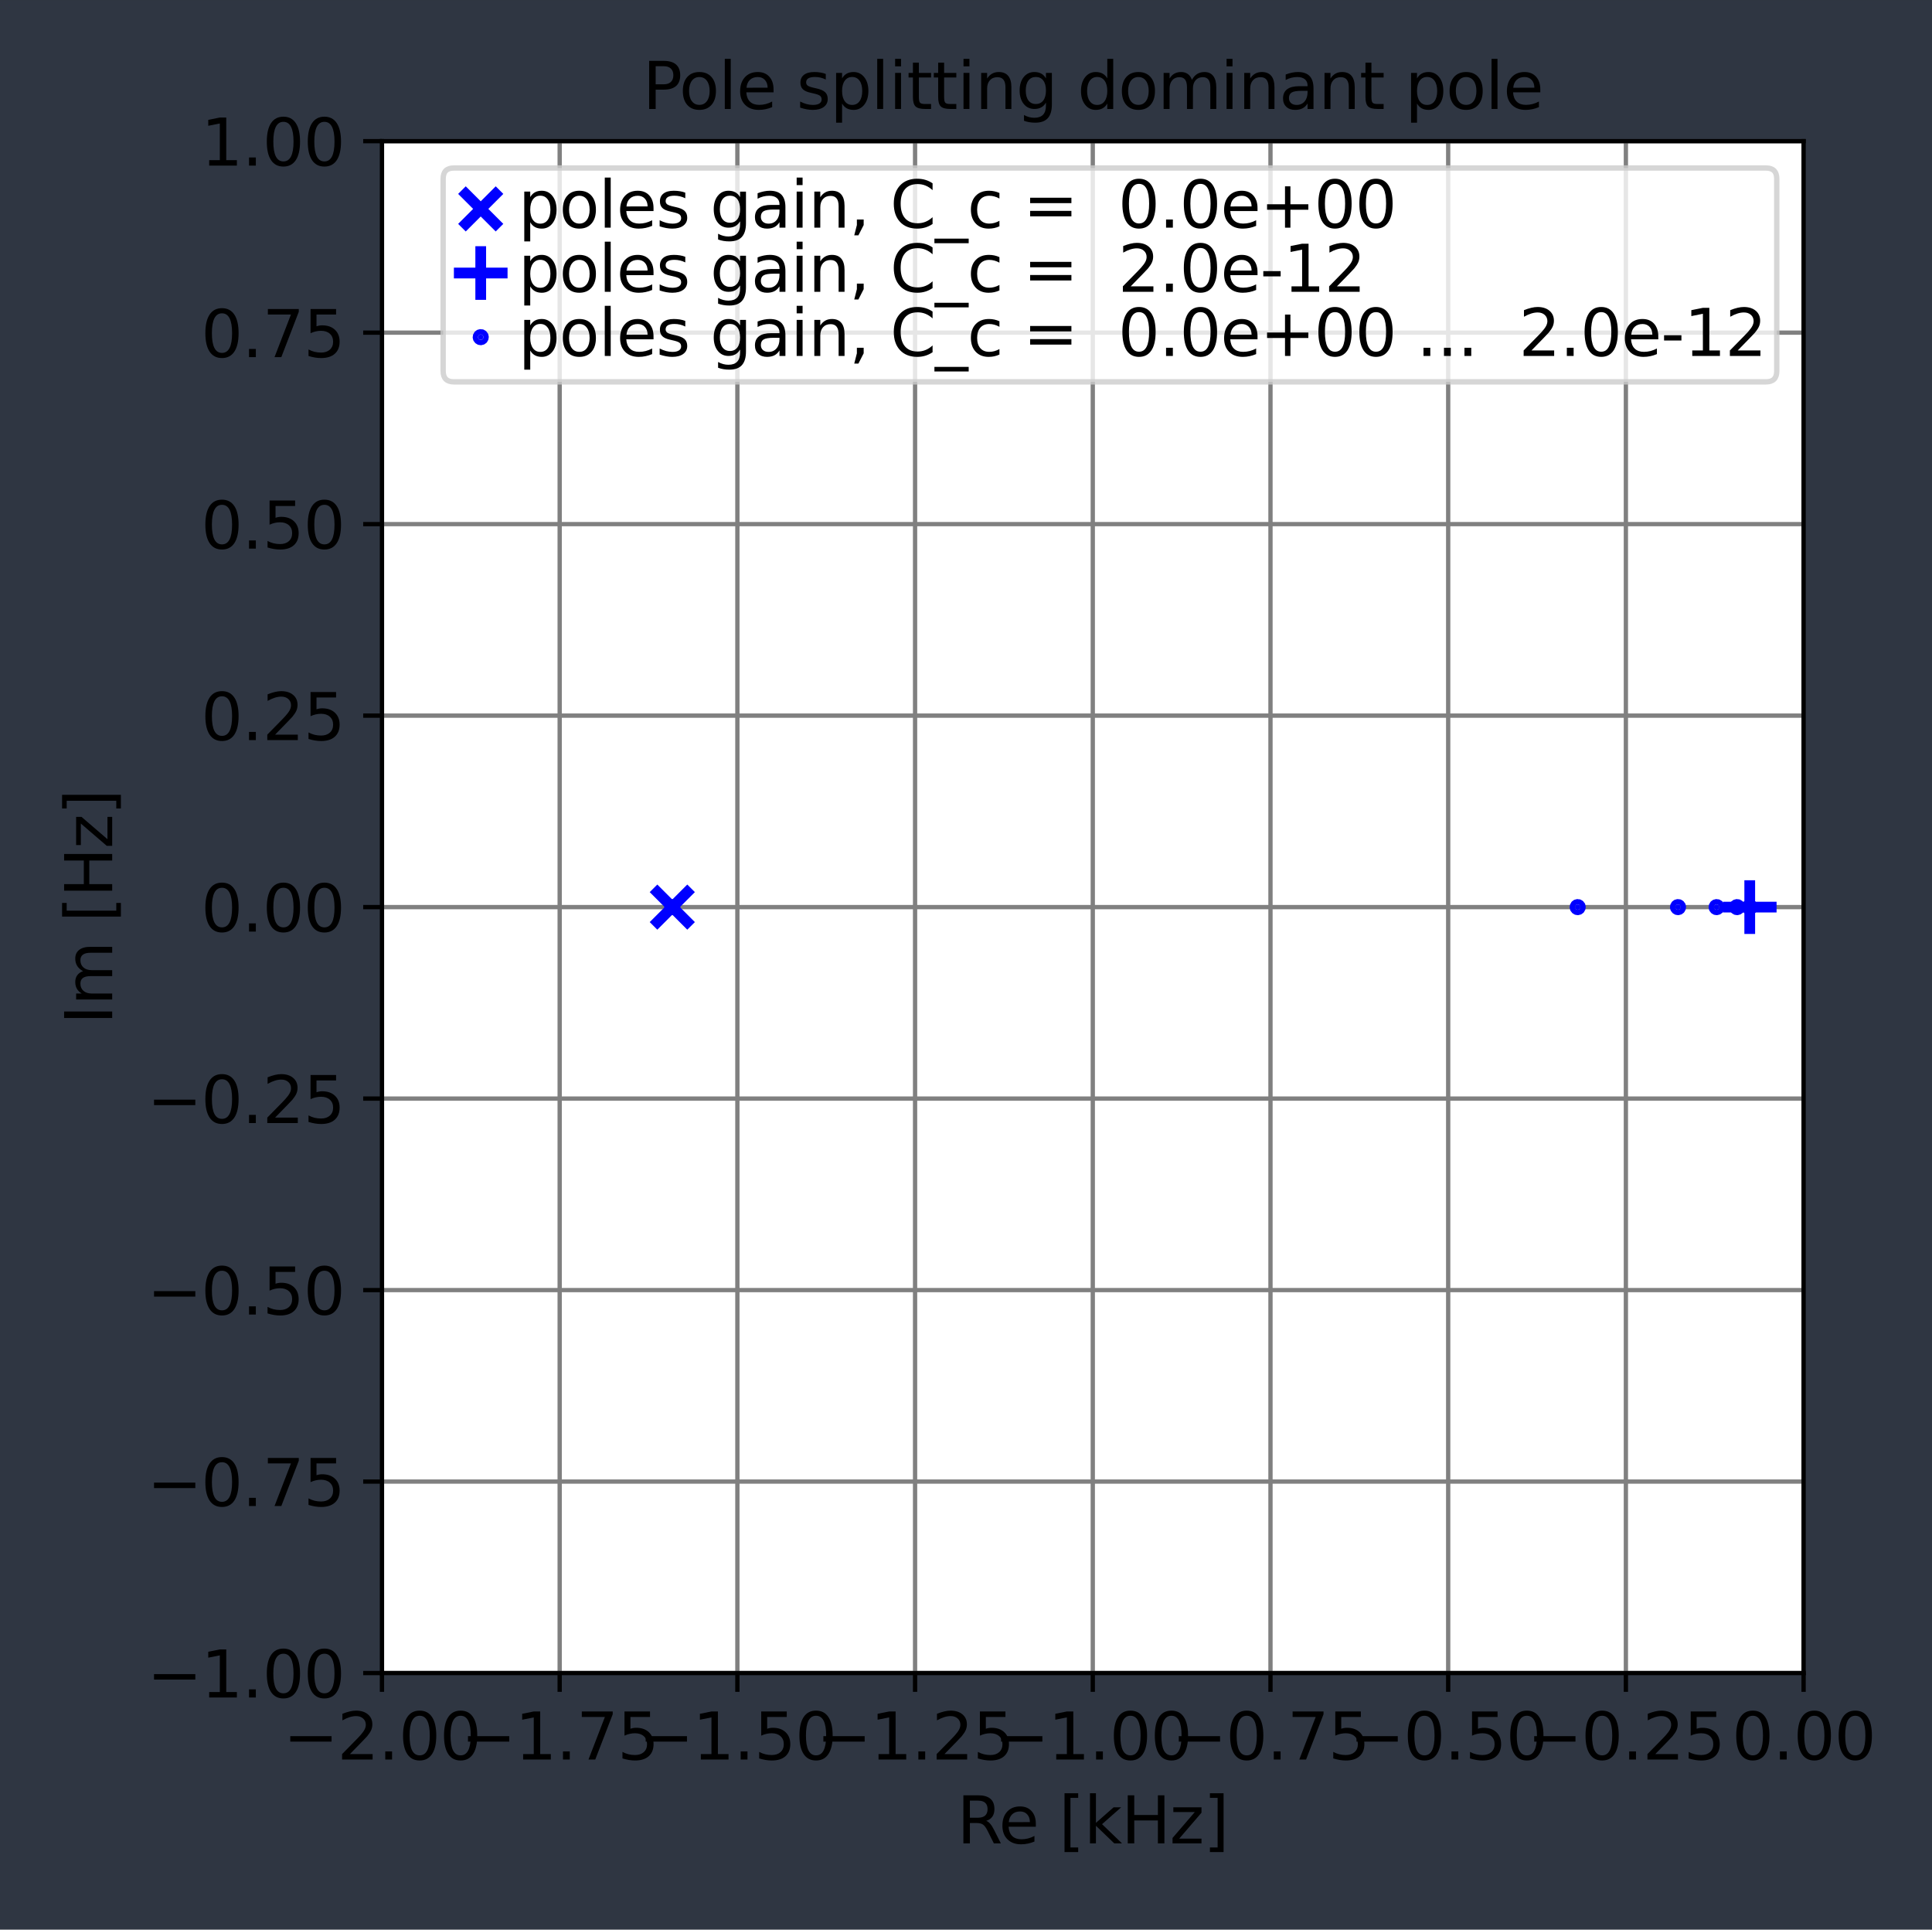 <?xml version="1.0" encoding="UTF-8" standalone="no"?>
<svg
   height="359.504pt"
   version="1.1"
   viewBox="0 0 360.003 359.504"
   width="360.003pt"
   id="svg854"
   sodipodi:docname="pSplitPZlow.svg"
   inkscape:version="0.92.5 (2060ec1f9f, 2020-04-08)"
   xmlns:inkscape="http://www.inkscape.org/namespaces/inkscape"
   xmlns:sodipodi="http://sodipodi.sourceforge.net/DTD/sodipodi-0.dtd"
   xmlns:xlink="http://www.w3.org/1999/xlink"
   xmlns="http://www.w3.org/2000/svg"
   xmlns:svg="http://www.w3.org/2000/svg"
   xmlns:rdf="http://www.w3.org/1999/02/22-rdf-syntax-ns#"
   xmlns:cc="http://creativecommons.org/ns#"
   xmlns:dc="http://purl.org/dc/elements/1.1/">
  <rect x="0" y="0" width="360.003" height="359.504" fill="#333333" stroke="none"/>
  <sodipodi:namedview
     pagecolor="#ffffff"
     bordercolor="#666666"
     borderopacity="1"
     objecttolerance="10"
     gridtolerance="10"
     guidetolerance="10"
     inkscape:pageopacity="0"
     inkscape:pageshadow="2"
     inkscape:window-width="1480"
     inkscape:window-height="902"
     id="namedview856"
     showgrid="false"
     inkscape:zoom="0.70710678"
     inkscape:cx="372.41022"
     inkscape:cy="317.08626"
     inkscape:window-x="3222"
     inkscape:window-y="251"
     inkscape:window-maximized="0"
     inkscape:current-layer="figure_1"
     inkscape:showpageshadow="2"
     inkscape:pagecheckerboard="0"
     inkscape:deskcolor="#d1d1d1"
     inkscape:document-units="pt" />
  <defs
     id="defs6">
    <style
       type="text/css"
       id="style4">*{stroke-linecap:butt;stroke-linejoin:round;}</style>
    <marker
       style="overflow:visible"
       id="marker5909-3-9-7"
       orient="auto"
       refY="0"
       refX="0">
      <path
         style="font-size:12px;fill-rule:evenodd;stroke-width:0.625;stroke-linejoin:round"
         id="path5911-8-4-7"
         transform="scale(-0.6)"
         d="M 8.719,4.034 -2.207,0.016 8.719,-4.002 c -1.745,2.372 -1.735,5.617 -6e-7,8.035 z" />
    </marker>
    <marker
       style="overflow:visible"
       id="marker5909-3-9-7-3"
       orient="auto"
       refY="0"
       refX="0">
      <path
         style="font-size:12px;fill-rule:evenodd;stroke-width:0.625;stroke-linejoin:round"
         id="path5911-8-4-7-6"
         transform="scale(-0.6)"
         d="M 8.719,4.034 -2.207,0.016 8.719,-4.002 c -1.745,2.372 -1.735,5.617 -6e-7,8.035 z" />
    </marker>
    <marker
       style="overflow:visible"
       id="marker5909-3-9-7-7"
       orient="auto"
       refY="0"
       refX="0">
      <path
         style="font-size:12px;fill-rule:evenodd;stroke-width:0.625;stroke-linejoin:round"
         id="path5911-8-4-7-5"
         transform="scale(-0.6)"
         d="M 8.719,4.034 -2.207,0.016 8.719,-4.002 c -1.745,2.372 -1.735,5.617 -6e-7,8.035 z" />
    </marker>
    <marker
       style="overflow:visible"
       id="marker5909-3-9-7-70"
       orient="auto"
       refY="0"
       refX="0">
      <path
         style="font-size:12px;fill-rule:evenodd;stroke-width:0.625;stroke-linejoin:round"
         id="path5911-8-4-7-6-3"
         transform="scale(-0.6)"
         d="M 8.719,4.034 -2.207,0.016 8.719,-4.002 c -1.745,2.372 -1.735,5.617 -6e-7,8.035 z" />
    </marker>
    <marker
       style="overflow:visible"
       id="marker5909-3-9-7-5"
       orient="auto"
       refY="0"
       refX="0">
      <path
         style="font-size:12px;fill-rule:evenodd;stroke-width:0.625;stroke-linejoin:round"
         id="path5911-8-4-7-62"
         transform="scale(-0.6)"
         d="M 8.719,4.034 -2.207,0.016 8.719,-4.002 c -1.745,2.372 -1.735,5.617 -6e-7,8.035 z" />
    </marker>
    <marker
       style="overflow:visible"
       id="marker5909-3-9-7-4"
       orient="auto"
       refY="0"
       refX="0">
      <path
         style="font-size:12px;fill-rule:evenodd;stroke-width:0.625;stroke-linejoin:round"
         id="path5911-8-4-7-0"
         transform="scale(-0.6)"
         d="M 8.719,4.034 -2.207,0.016 8.719,-4.002 c -1.745,2.372 -1.735,5.617 -6e-7,8.035 z" />
    </marker>
    <marker
       style="overflow:visible"
       id="marker5909-3-9-7-4-9"
       orient="auto"
       refY="0"
       refX="0">
      <path
         style="font-size:12px;fill-rule:evenodd;stroke-width:0.625;stroke-linejoin:round"
         id="path5911-8-4-7-0-1"
         transform="scale(-0.6)"
         d="M 8.719,4.034 -2.207,0.016 8.719,-4.002 c -1.745,2.372 -1.735,5.617 -6e-7,8.035 z" />
    </marker>
    <marker
       style="overflow:visible"
       id="marker5909-3-9"
       orient="auto"
       refY="0"
       refX="0">
      <path
         style="font-size:12px;fill-rule:evenodd;stroke-width:0.625;stroke-linejoin:round"
         id="path5911-8-4"
         transform="scale(-0.6)"
         d="M 8.719,4.034 -2.207,0.016 8.719,-4.002 c -1.745,2.372 -1.735,5.617 -6e-7,8.035 z" />
    </marker>
    <marker
       style="overflow:visible"
       id="marker5909-3-9-2"
       orient="auto"
       refY="0"
       refX="0">
      <path
         style="font-size:12px;fill-rule:evenodd;stroke-width:0.625;stroke-linejoin:round"
         id="path5911-8-4-70"
         transform="scale(-0.6)"
         d="M 8.719,4.034 -2.207,0.016 8.719,-4.002 c -1.745,2.372 -1.735,5.617 -6e-7,8.035 z" />
    </marker>
    <marker
       style="overflow:visible"
       id="Arrow2Mend-00"
       orient="auto"
       refY="0"
       refX="0">
      <path
         style="font-size:12px;fill-rule:evenodd;stroke-width:0.625;stroke-linejoin:round"
         id="path5872-4"
         transform="scale(-0.6)"
         d="M 8.719,4.034 -2.207,0.016 8.719,-4.002 c -1.745,2.372 -1.735,5.617 -6e-7,8.035 z" />
    </marker>
    <marker
       style="overflow:visible"
       id="Arrow2Mend-00-9"
       orient="auto"
       refY="0"
       refX="0">
      <path
         style="font-size:12px;fill-rule:evenodd;stroke-width:0.625;stroke-linejoin:round"
         id="path5872-4-3"
         transform="scale(-0.6)"
         d="M 8.719,4.034 -2.207,0.016 8.719,-4.002 c -1.745,2.372 -1.735,5.617 -6e-7,8.035 z" />
    </marker>
    <marker
       style="overflow:visible"
       id="Arrow2Mend-00-6"
       orient="auto"
       refY="0"
       refX="0">
      <path
         style="font-size:12px;fill-rule:evenodd;stroke-width:0.625;stroke-linejoin:round"
         id="path5872-4-0"
         transform="scale(-0.6)"
         d="M 8.719,4.034 -2.207,0.016 8.719,-4.002 c -1.745,2.372 -1.735,5.617 -6e-7,8.035 z" />
    </marker>
    <marker
       style="overflow:visible"
       id="Arrow2Mend-00-62"
       orient="auto"
       refY="0"
       refX="0">
      <path
         style="font-size:12px;fill-rule:evenodd;stroke-width:0.625;stroke-linejoin:round"
         id="path5872-4-6"
         transform="scale(-0.6)"
         d="M 8.719,4.034 -2.207,0.016 8.719,-4.002 c -1.745,2.372 -1.735,5.617 -6e-7,8.035 z" />
    </marker>
    <marker
       style="overflow:visible"
       id="Arrow2Mend-00-1"
       orient="auto"
       refY="0"
       refX="0">
      <path
         style="font-size:12px;fill-rule:evenodd;stroke-width:0.625;stroke-linejoin:round"
         id="path5872-4-8"
         transform="scale(-0.6)"
         d="M 8.719,4.034 -2.207,0.016 8.719,-4.002 c -1.745,2.372 -1.735,5.617 -6e-7,8.035 z" />
    </marker>
    <marker
       style="overflow:visible"
       id="marker19115"
       orient="auto"
       refY="0"
       refX="0">
      <path
         style="font-size:12px;fill-rule:evenodd;stroke-width:0.625;stroke-linejoin:round"
         id="path19113"
         transform="scale(-0.6)"
         d="M 8.719,4.034 -2.207,0.016 8.719,-4.002 c -1.745,2.372 -1.735,5.617 -6e-7,8.035 z" />
    </marker>
    <marker
       style="overflow:visible"
       id="Arrow2Mend-00-7"
       orient="auto"
       refY="0"
       refX="0">
      <path
         style="font-size:12px;fill-rule:evenodd;stroke-width:0.625;stroke-linejoin:round"
         id="path5872-4-9"
         transform="scale(-0.6)"
         d="M 8.719,4.034 -2.207,0.016 8.719,-4.002 c -1.745,2.372 -1.735,5.617 -6e-7,8.035 z" />
    </marker>
    <marker
       style="overflow:visible"
       id="marker19358"
       orient="auto"
       refY="0"
       refX="0">
      <path
         style="font-size:12px;fill-rule:evenodd;stroke-width:0.625;stroke-linejoin:round"
         id="path19356"
         transform="scale(-0.6)"
         d="M 8.719,4.034 -2.207,0.016 8.719,-4.002 c -1.745,2.372 -1.735,5.617 -6e-7,8.035 z" />
    </marker>
    <marker
       style="overflow:visible"
       id="marker5909"
       orient="auto"
       refY="0"
       refX="0">
      <path
         style="font-size:12px;fill-rule:evenodd;stroke-width:0.625;stroke-linejoin:round"
         id="path5911"
         transform="scale(-0.6)"
         d="M 8.719,4.034 -2.207,0.016 8.719,-4.002 c -1.745,2.372 -1.735,5.617 -6e-7,8.035 z" />
    </marker>
    <marker
       style="overflow:visible"
       id="marker5909-2"
       orient="auto"
       refY="0"
       refX="0">
      <path
         style="font-size:12px;fill-rule:evenodd;stroke-width:0.625;stroke-linejoin:round"
         id="path5911-0"
         transform="scale(-0.6)"
         d="M 8.719,4.034 -2.207,0.016 8.719,-4.002 c -1.745,2.372 -1.735,5.617 -6e-7,8.035 z" />
    </marker>
    <marker
       style="overflow:visible"
       id="EmptyTriangleOutL"
       orient="auto"
       refY="0"
       refX="0">
      <path
         style="fill:#ffffff;fill-rule:evenodd;stroke:#000000;stroke-width:1pt;marker-start:none"
         id="path5582"
         transform="matrix(0.8,0,0,0.8,-4.8,0)"
         d="M 5.77,0 -2.88,5 V -5 Z" />
    </marker>
    <marker
       style="overflow:visible"
       id="Arrow2Mend-00-2"
       orient="auto"
       refY="0"
       refX="0">
      <path
         style="font-size:12px;fill-rule:evenodd;stroke-width:0.625;stroke-linejoin:round"
         id="path5872-4-37"
         transform="scale(-0.6)"
         d="M 8.719,4.034 -2.207,0.016 8.719,-4.002 c -1.745,2.372 -1.735,5.617 -6e-7,8.035 z" />
    </marker>
    <marker
       style="overflow:visible"
       id="Arrow2Mend-00-5"
       orient="auto"
       refY="0"
       refX="0">
      <path
         style="font-size:12px;fill-rule:evenodd;stroke-width:0.625;stroke-linejoin:round"
         id="path5872-4-92"
         transform="scale(-0.6)"
         d="M 8.719,4.034 -2.207,0.016 8.719,-4.002 c -1.745,2.372 -1.735,5.617 -6e-7,8.035 z" />
    </marker>
    <marker
       style="overflow:visible"
       id="Arrow2Mend-00-7-2"
       orient="auto"
       refY="0"
       refX="0">
      <path
         style="font-size:12px;fill-rule:evenodd;stroke-width:0.625;stroke-linejoin:round"
         id="path5872-4-5"
         transform="scale(-0.6)"
         d="M 8.719,4.034 -2.207,0.016 8.719,-4.002 c -1.745,2.372 -1.735,5.617 -6e-7,8.035 z" />
    </marker>
    <marker
       style="overflow:visible"
       id="marker5909-3-9-7-4-9-8"
       orient="auto"
       refY="0"
       refX="0">
      <path
         style="font-size:12px;fill-rule:evenodd;stroke-width:0.625;stroke-linejoin:round"
         id="path5911-8-4-7-0-1-9"
         transform="scale(-0.6)"
         d="M 8.719,4.034 -2.207,0.016 8.719,-4.002 c -1.745,2.372 -1.735,5.617 -6e-7,8.035 z" />
    </marker>
    <marker
       style="overflow:visible"
       id="marker36662"
       orient="auto"
       refY="0"
       refX="0">
      <path
         style="font-size:12px;fill-rule:evenodd;stroke-width:0.625;stroke-linejoin:round"
         id="path36660"
         transform="scale(-0.6)"
         d="M 8.719,4.034 -2.207,0.016 8.719,-4.002 c -1.745,2.372 -1.735,5.617 -6e-7,8.035 z" />
    </marker>
    <marker
       style="overflow:visible"
       id="marker5909-3-9-7-4-9-7"
       orient="auto"
       refY="0"
       refX="0">
      <path
         style="font-size:12px;fill-rule:evenodd;stroke-width:0.625;stroke-linejoin:round"
         id="path5911-8-4-7-0-1-3"
         transform="scale(-0.6)"
         d="M 8.719,4.034 -2.207,0.016 8.719,-4.002 c -1.745,2.372 -1.735,5.617 -6e-7,8.035 z" />
    </marker>
    <marker
       style="overflow:visible"
       id="marker36889"
       orient="auto"
       refY="0"
       refX="0">
      <path
         style="font-size:12px;fill-rule:evenodd;stroke-width:0.625;stroke-linejoin:round"
         id="path36887"
         transform="scale(-0.6)"
         d="M 8.719,4.034 -2.207,0.016 8.719,-4.002 c -1.745,2.372 -1.735,5.617 -6e-7,8.035 z" />
    </marker>
    <marker
       style="overflow:visible"
       id="marker10784"
       orient="auto"
       refY="0"
       refX="0">
      <path
         style="font-size:12px;fill-rule:evenodd;stroke-width:0.625;stroke-linejoin:round"
         id="path10786"
         transform="scale(-0.6)"
         d="M 8.719,4.034 -2.207,0.016 8.719,-4.002 c -1.745,2.372 -1.735,5.617 -6e-7,8.035 z" />
    </marker>
    <marker
       style="overflow:visible"
       id="marker39040"
       orient="auto"
       refY="0"
       refX="0">
      <path
         style="font-size:12px;fill-rule:evenodd;stroke-width:0.625;stroke-linejoin:round"
         id="path39038"
         transform="scale(-0.6)"
         d="M 8.719,4.034 -2.207,0.016 8.719,-4.002 c -1.745,2.372 -1.735,5.617 -6e-7,8.035 z" />
    </marker>
    <marker
       style="overflow:visible"
       id="marker39044"
       orient="auto"
       refY="0"
       refX="0">
      <path
         style="font-size:12px;fill-rule:evenodd;stroke-width:0.625;stroke-linejoin:round"
         id="path39042"
         transform="scale(-0.6)"
         d="M 8.719,4.034 -2.207,0.016 8.719,-4.002 c -1.745,2.372 -1.735,5.617 -6e-7,8.035 z" />
    </marker>
  </defs>
  <g
     id="figure_1"
     transform="translate(-9.0173744e-6,-0.5)">
    <g
       transform="matrix(6.978,0,0,67.938,449.037,-9965.455)"
       id="layer1"
       inkscape:label="Layer 1"
       style="stroke-linecap:butt;stroke-linejoin:round">
      <rect
         style="fill:#0064ff;fill-opacity:0.075;stroke:none;stroke-width:0.265;stroke-linecap:butt;stroke-linejoin:round"
         id="rect6470-8-4"
         y="146.692"
         x="-64.354"
         height="5.292"
         width="51.594" />
    </g>
    <g
       id="axes_1">
      <g
         id="patch_2">
        <path
           d="m 71.175,312.2 h 264.9 V 26.8 h -264.9 z"
           style="fill:#ffffff"
           id="path11" />
      </g>
      <g
         id="matplotlib.axis_1">
        <g
           id="xtick_1">
          <g
             id="line2d_1">
            <path
               clip-path="url(#pd627c3cfd4)"
               d="M 71.175,312.2 V 26.8"
               style="fill:none;stroke:#808080;stroke-width:0.8;stroke-linecap:square"
               id="path14" />
          </g>
          <g
             id="line2d_2">
            <defs
               id="defs18">
              <path
                 d="M 0,0 V 3.5"
                 id="mb1a9d8c532"
                 style="stroke:#000000;stroke-width:0.8" />
            </defs>
            <g
               id="g22">
              <use
                 style="stroke:#000000;stroke-width:0.8"
                 x="71.175"
                 xlink:href="#mb1a9d8c532"
                 y="312.2"
                 id="use20" />
            </g>
          </g>
          <g
             id="text_1">
            <!-- −2.00 -->
            <g
               transform="matrix(0.12,0,0,-0.12,52.788,328.318)"
               id="g41">
              <defs
                 id="defs29">
                <path
                   d="M 678,2272 H 4684 V 1741 H 678 Z"
                   id="DejaVuSans-2212"
                   transform="scale(0.016)" />
                <path
                   d="M 1228,531 H 3431 V 0 H 469 v 531 q 359,372 979,998 621,627 780,809 303,340 423,576 121,236 121,464 0,372 -261,606 -261,235 -680,235 -297,0 -627,-103 -329,-103 -704,-313 v 638 q 381,153 712,231 332,78 607,78 725,0 1156,-363 431,-362 431,-968 0,-288 -108,-546 -107,-257 -392,-607 -78,-91 -497,-524 Q 1991,1309 1228,531 Z"
                   id="DejaVuSans-32"
                   transform="scale(0.016)" />
                <path
                   d="m 684,794 h 660 V 0 H 684 Z"
                   id="DejaVuSans-2e"
                   transform="scale(0.016)" />
                <path
                   d="m 2034,4250 q -487,0 -733,-480 -245,-479 -245,-1442 0,-959 245,-1439 246,-480 733,-480 491,0 736,480 246,480 246,1439 0,963 -246,1442 -245,480 -736,480 z m 0,500 q 785,0 1199,-621 414,-620 414,-1801 0,-1178 -414,-1799 -414,-620 -1199,-620 -784,0 -1198,620 -414,621 -414,1799 0,1181 414,1801 414,621 1198,621 z"
                   id="DejaVuSans-30"
                   transform="scale(0.016)" />
              </defs>
              <use
                 xlink:href="#DejaVuSans-2212"
                 id="use31" />
              <use
                 x="83.789"
                 xlink:href="#DejaVuSans-32"
                 id="use33" />
              <use
                 x="147.412"
                 xlink:href="#DejaVuSans-2e"
                 id="use35" />
              <use
                 x="179.199"
                 xlink:href="#DejaVuSans-30"
                 id="use37" />
              <use
                 x="242.822"
                 xlink:href="#DejaVuSans-30"
                 id="use39" />
            </g>
          </g>
        </g>
        <g
           id="xtick_2">
          <g
             id="line2d_3">
            <path
               clip-path="url(#pd627c3cfd4)"
               d="M 104.287,312.2 V 26.8"
               style="fill:none;stroke:#808080;stroke-width:0.8;stroke-linecap:square"
               id="path45" />
          </g>
          <g
             id="line2d_4">
            <g
               id="g50">
              <use
                 style="stroke:#000000;stroke-width:0.8"
                 x="104.287"
                 xlink:href="#mb1a9d8c532"
                 y="312.2"
                 id="use48" />
            </g>
          </g>
          <g
             id="text_2">
            <!-- −1.75 -->
            <g
               transform="matrix(0.12,0,0,-0.12,85.9,328.318)"
               id="g68">
              <defs
                 id="defs56">
                <path
                   d="M 794,531 H 1825 V 4091 L 703,3866 v 575 l 1116,225 h 631 V 531 H 3481 V 0 H 794 Z"
                   id="DejaVuSans-31"
                   transform="scale(0.016)" />
                <path
                   d="M 525,4666 H 3525 V 4397 L 1831,0 H 1172 L 2766,4134 H 525 Z"
                   id="DejaVuSans-37"
                   transform="scale(0.016)" />
                <path
                   d="M 691,4666 H 3169 V 4134 H 1269 V 2991 q 137,47 274,70 138,23 276,23 781,0 1237,-428 457,-428 457,-1159 Q 3513,744 3044,326 2575,-91 1722,-91 1428,-91 1123,-41 819,9 494,109 v 635 q 281,-153 581,-228 300,-75 634,-75 541,0 856,284 316,284 316,772 0,487 -316,771 -315,285 -856,285 -253,0 -505,-56 -251,-56 -513,-175 z"
                   id="DejaVuSans-35"
                   transform="scale(0.016)" />
              </defs>
              <use
                 xlink:href="#DejaVuSans-2212"
                 id="use58" />
              <use
                 x="83.789"
                 xlink:href="#DejaVuSans-31"
                 id="use60" />
              <use
                 x="147.412"
                 xlink:href="#DejaVuSans-2e"
                 id="use62" />
              <use
                 x="179.199"
                 xlink:href="#DejaVuSans-37"
                 id="use64" />
              <use
                 x="242.822"
                 xlink:href="#DejaVuSans-35"
                 id="use66" />
            </g>
          </g>
        </g>
        <g
           id="xtick_3">
          <g
             id="line2d_5">
            <path
               clip-path="url(#pd627c3cfd4)"
               d="M 137.4,312.2 V 26.8"
               style="fill:none;stroke:#808080;stroke-width:0.8;stroke-linecap:square"
               id="path72" />
          </g>
          <g
             id="line2d_6">
            <g
               id="g77">
              <use
                 style="stroke:#000000;stroke-width:0.8"
                 x="137.4"
                 xlink:href="#mb1a9d8c532"
                 y="312.2"
                 id="use75" />
            </g>
          </g>
          <g
             id="text_3">
            <!-- −1.50 -->
            <g
               transform="matrix(0.12,0,0,-0.12,119.013,328.318)"
               id="g90">
              <use
                 xlink:href="#DejaVuSans-2212"
                 id="use80" />
              <use
                 x="83.789"
                 xlink:href="#DejaVuSans-31"
                 id="use82" />
              <use
                 x="147.412"
                 xlink:href="#DejaVuSans-2e"
                 id="use84" />
              <use
                 x="179.199"
                 xlink:href="#DejaVuSans-35"
                 id="use86" />
              <use
                 x="242.822"
                 xlink:href="#DejaVuSans-30"
                 id="use88" />
            </g>
          </g>
        </g>
        <g
           id="xtick_4">
          <g
             id="line2d_7">
            <path
               clip-path="url(#pd627c3cfd4)"
               d="M 170.512,312.2 V 26.8"
               style="fill:none;stroke:#808080;stroke-width:0.8;stroke-linecap:square"
               id="path94" />
          </g>
          <g
             id="line2d_8">
            <g
               id="g99">
              <use
                 style="stroke:#000000;stroke-width:0.8"
                 x="170.512"
                 xlink:href="#mb1a9d8c532"
                 y="312.2"
                 id="use97" />
            </g>
          </g>
          <g
             id="text_4">
            <!-- −1.25 -->
            <g
               transform="matrix(0.12,0,0,-0.12,152.125,328.318)"
               id="g112">
              <use
                 xlink:href="#DejaVuSans-2212"
                 id="use102" />
              <use
                 x="83.789"
                 xlink:href="#DejaVuSans-31"
                 id="use104" />
              <use
                 x="147.412"
                 xlink:href="#DejaVuSans-2e"
                 id="use106" />
              <use
                 x="179.199"
                 xlink:href="#DejaVuSans-32"
                 id="use108" />
              <use
                 x="242.822"
                 xlink:href="#DejaVuSans-35"
                 id="use110" />
            </g>
          </g>
        </g>
        <g
           id="xtick_5">
          <g
             id="line2d_9">
            <path
               clip-path="url(#pd627c3cfd4)"
               d="M 203.625,312.2 V 26.8"
               style="fill:none;stroke:#808080;stroke-width:0.8;stroke-linecap:square"
               id="path116" />
          </g>
          <g
             id="line2d_10">
            <g
               id="g121">
              <use
                 style="stroke:#000000;stroke-width:0.8"
                 x="203.625"
                 xlink:href="#mb1a9d8c532"
                 y="312.2"
                 id="use119" />
            </g>
          </g>
          <g
             id="text_5">
            <!-- −1.00 -->
            <g
               transform="matrix(0.12,0,0,-0.12,185.238,328.318)"
               id="g134">
              <use
                 xlink:href="#DejaVuSans-2212"
                 id="use124" />
              <use
                 x="83.789"
                 xlink:href="#DejaVuSans-31"
                 id="use126" />
              <use
                 x="147.412"
                 xlink:href="#DejaVuSans-2e"
                 id="use128" />
              <use
                 x="179.199"
                 xlink:href="#DejaVuSans-30"
                 id="use130" />
              <use
                 x="242.822"
                 xlink:href="#DejaVuSans-30"
                 id="use132" />
            </g>
          </g>
        </g>
        <g
           id="xtick_6">
          <g
             id="line2d_11">
            <path
               clip-path="url(#pd627c3cfd4)"
               d="M 236.738,312.2 V 26.8"
               style="fill:none;stroke:#808080;stroke-width:0.8;stroke-linecap:square"
               id="path138" />
          </g>
          <g
             id="line2d_12">
            <g
               id="g143">
              <use
                 style="stroke:#000000;stroke-width:0.8"
                 x="236.738"
                 xlink:href="#mb1a9d8c532"
                 y="312.2"
                 id="use141" />
            </g>
          </g>
          <g
             id="text_6">
            <!-- −0.75 -->
            <g
               transform="matrix(0.12,0,0,-0.12,218.35,328.318)"
               id="g156">
              <use
                 xlink:href="#DejaVuSans-2212"
                 id="use146" />
              <use
                 x="83.789"
                 xlink:href="#DejaVuSans-30"
                 id="use148" />
              <use
                 x="147.412"
                 xlink:href="#DejaVuSans-2e"
                 id="use150" />
              <use
                 x="179.199"
                 xlink:href="#DejaVuSans-37"
                 id="use152" />
              <use
                 x="242.822"
                 xlink:href="#DejaVuSans-35"
                 id="use154" />
            </g>
          </g>
        </g>
        <g
           id="xtick_7">
          <g
             id="line2d_13">
            <path
               clip-path="url(#pd627c3cfd4)"
               d="M 269.85,312.2 V 26.8"
               style="fill:none;stroke:#808080;stroke-width:0.8;stroke-linecap:square"
               id="path160" />
          </g>
          <g
             id="line2d_14">
            <g
               id="g165">
              <use
                 style="stroke:#000000;stroke-width:0.8"
                 x="269.85"
                 xlink:href="#mb1a9d8c532"
                 y="312.2"
                 id="use163" />
            </g>
          </g>
          <g
             id="text_7">
            <!-- −0.50 -->
            <g
               transform="matrix(0.12,0,0,-0.12,251.463,328.318)"
               id="g178">
              <use
                 xlink:href="#DejaVuSans-2212"
                 id="use168" />
              <use
                 x="83.789"
                 xlink:href="#DejaVuSans-30"
                 id="use170" />
              <use
                 x="147.412"
                 xlink:href="#DejaVuSans-2e"
                 id="use172" />
              <use
                 x="179.199"
                 xlink:href="#DejaVuSans-35"
                 id="use174" />
              <use
                 x="242.822"
                 xlink:href="#DejaVuSans-30"
                 id="use176" />
            </g>
          </g>
        </g>
        <g
           id="xtick_8">
          <g
             id="line2d_15">
            <path
               clip-path="url(#pd627c3cfd4)"
               d="M 302.962,312.2 V 26.8"
               style="fill:none;stroke:#808080;stroke-width:0.8;stroke-linecap:square"
               id="path182" />
          </g>
          <g
             id="line2d_16">
            <g
               id="g187">
              <use
                 style="stroke:#000000;stroke-width:0.8"
                 x="302.962"
                 xlink:href="#mb1a9d8c532"
                 y="312.2"
                 id="use185" />
            </g>
          </g>
          <g
             id="text_8">
            <!-- −0.25 -->
            <g
               transform="matrix(0.12,0,0,-0.12,284.575,328.318)"
               id="g200">
              <use
                 xlink:href="#DejaVuSans-2212"
                 id="use190" />
              <use
                 x="83.789"
                 xlink:href="#DejaVuSans-30"
                 id="use192" />
              <use
                 x="147.412"
                 xlink:href="#DejaVuSans-2e"
                 id="use194" />
              <use
                 x="179.199"
                 xlink:href="#DejaVuSans-32"
                 id="use196" />
              <use
                 x="242.822"
                 xlink:href="#DejaVuSans-35"
                 id="use198" />
            </g>
          </g>
        </g>
        <g
           id="xtick_9">
          <g
             id="line2d_17">
            <path
               clip-path="url(#pd627c3cfd4)"
               d="M 336.075,312.2 V 26.8"
               style="fill:none;stroke:#808080;stroke-width:0.8;stroke-linecap:square"
               id="path204" />
          </g>
          <g
             id="line2d_18">
            <g
               id="g209">
              <use
                 style="stroke:#000000;stroke-width:0.8"
                 x="336.075"
                 xlink:href="#mb1a9d8c532"
                 y="312.2"
                 id="use207" />
            </g>
          </g>
          <g
             id="text_9">
            <!-- 0.00 -->
            <g
               transform="matrix(0.12,0,0,-0.12,322.716,328.318)"
               id="g220">
              <use
                 xlink:href="#DejaVuSans-30"
                 id="use212" />
              <use
                 x="63.623"
                 xlink:href="#DejaVuSans-2e"
                 id="use214" />
              <use
                 x="95.41"
                 xlink:href="#DejaVuSans-30"
                 id="use216" />
              <use
                 x="159.033"
                 xlink:href="#DejaVuSans-30"
                 id="use218" />
            </g>
          </g>
        </g>
        <g
           id="text_10">
          <!-- Re [kHz] -->
          <g
             transform="matrix(0.12,0,0,-0.12,178.31,343.932)"
             id="g250">
            <defs
               id="defs232">
              <path
                 d="m 2841,2188 q 203,-69 395,-294 192,-225 386,-619 L 4263,0 h -679 l -596,1197 q -232,469 -449,622 -217,153 -592,153 H 1259 V 0 H 628 v 4666 h 1425 q 800,0 1194,-335 394,-334 394,-1009 0,-441 -205,-732 -205,-290 -595,-402 z M 1259,4147 V 2491 h 794 q 456,0 689,211 233,211 233,620 0,409 -233,617 -233,208 -689,208 z"
                 id="DejaVuSans-52"
                 transform="scale(0.016)" />
              <path
                 d="M 3597,1894 V 1613 H 953 q 38,-594 358,-905 320,-311 892,-311 331,0 642,81 311,81 618,244 V 178 Q 3153,47 2828,-22 2503,-91 2169,-91 1331,-91 842,396 353,884 353,1716 q 0,859 464,1363 464,505 1252,505 706,0 1117,-455 411,-454 411,-1235 z m -575,169 q -6,471 -264,752 -258,282 -683,282 -481,0 -770,-272 -289,-272 -333,-766 z"
                 id="DejaVuSans-65"
                 transform="scale(0.016)" />
              <path
                 id="DejaVuSans-20"
                 transform="scale(0.016)"
                 d="" />
              <path
                 d="M 550,4863 H 1875 V 4416 H 1125 V -397 h 750 V -844 H 550 Z"
                 id="DejaVuSans-5b"
                 transform="scale(0.016)" />
              <path
                 d="m 581,4863 h 578 V 1991 l 1716,1509 h 734 L 1753,1863 3688,0 H 2938 L 1159,1709 V 0 H 581 Z"
                 id="DejaVuSans-6b"
                 transform="scale(0.016)" />
              <path
                 d="m 628,4666 h 631 V 2753 h 2294 v 1913 h 631 V 0 H 3553 V 2222 H 1259 V 0 H 628 Z"
                 id="DejaVuSans-48"
                 transform="scale(0.016)" />
              <path
                 d="M 353,3500 H 3084 V 2975 L 922,459 H 3084 V 0 H 275 V 525 L 2438,3041 H 353 Z"
                 id="DejaVuSans-7a"
                 transform="scale(0.016)" />
              <path
                 d="M 1947,4863 V -844 H 622 v 447 h 747 V 4416 H 622 v 447 z"
                 id="DejaVuSans-5d"
                 transform="scale(0.016)" />
            </defs>
            <use
               xlink:href="#DejaVuSans-52"
               id="use234" />
            <use
               x="64.982"
               xlink:href="#DejaVuSans-65"
               id="use236" />
            <use
               x="126.506"
               xlink:href="#DejaVuSans-20"
               id="use238" />
            <use
               x="158.293"
               xlink:href="#DejaVuSans-5b"
               id="use240" />
            <use
               x="197.307"
               xlink:href="#DejaVuSans-6b"
               id="use242" />
            <use
               x="255.217"
               xlink:href="#DejaVuSans-48"
               id="use244" />
            <use
               x="330.412"
               xlink:href="#DejaVuSans-7a"
               id="use246" />
            <use
               x="382.902"
               xlink:href="#DejaVuSans-5d"
               id="use248" />
          </g>
        </g>
      </g>
      <g
         id="matplotlib.axis_2">
        <g
           id="ytick_1">
          <g
             id="line2d_19">
            <path
               clip-path="url(#pd627c3cfd4)"
               d="m 71.175,312.2 h 264.9"
               style="fill:none;stroke:#808080;stroke-width:0.8;stroke-linecap:square"
               id="path254" />
          </g>
          <g
             id="line2d_20">
            <defs
               id="defs258">
              <path
                 d="M 0,0 H -3.5"
                 id="m931a8dd9f7"
                 style="stroke:#000000;stroke-width:0.8" />
            </defs>
            <g
               id="g262">
              <use
                 style="stroke:#000000;stroke-width:0.8"
                 x="71.175"
                 xlink:href="#m931a8dd9f7"
                 y="312.2"
                 id="use260" />
            </g>
          </g>
          <g
             id="text_11">
            <!-- −1.00 -->
            <g
               transform="matrix(0.12,0,0,-0.12,27.401,316.759)"
               id="g275">
              <use
                 xlink:href="#DejaVuSans-2212"
                 id="use265" />
              <use
                 x="83.789"
                 xlink:href="#DejaVuSans-31"
                 id="use267" />
              <use
                 x="147.412"
                 xlink:href="#DejaVuSans-2e"
                 id="use269" />
              <use
                 x="179.199"
                 xlink:href="#DejaVuSans-30"
                 id="use271" />
              <use
                 x="242.822"
                 xlink:href="#DejaVuSans-30"
                 id="use273" />
            </g>
          </g>
        </g>
        <g
           id="ytick_2">
          <g
             id="line2d_21">
            <path
               clip-path="url(#pd627c3cfd4)"
               d="m 71.175,276.525 h 264.9"
               style="fill:none;stroke:#808080;stroke-width:0.8;stroke-linecap:square"
               id="path279" />
          </g>
          <g
             id="line2d_22">
            <g
               id="g284">
              <use
                 style="stroke:#000000;stroke-width:0.8"
                 x="71.175"
                 xlink:href="#m931a8dd9f7"
                 y="276.525"
                 id="use282" />
            </g>
          </g>
          <g
             id="text_12">
            <!-- −0.75 -->
            <g
               transform="matrix(0.12,0,0,-0.12,27.401,281.084)"
               id="g297">
              <use
                 xlink:href="#DejaVuSans-2212"
                 id="use287" />
              <use
                 x="83.789"
                 xlink:href="#DejaVuSans-30"
                 id="use289" />
              <use
                 x="147.412"
                 xlink:href="#DejaVuSans-2e"
                 id="use291" />
              <use
                 x="179.199"
                 xlink:href="#DejaVuSans-37"
                 id="use293" />
              <use
                 x="242.822"
                 xlink:href="#DejaVuSans-35"
                 id="use295" />
            </g>
          </g>
        </g>
        <g
           id="ytick_3">
          <g
             id="line2d_23">
            <path
               clip-path="url(#pd627c3cfd4)"
               d="m 71.175,240.85 h 264.9"
               style="fill:none;stroke:#808080;stroke-width:0.8;stroke-linecap:square"
               id="path301" />
          </g>
          <g
             id="line2d_24">
            <g
               id="g306">
              <use
                 style="stroke:#000000;stroke-width:0.8"
                 x="71.175"
                 xlink:href="#m931a8dd9f7"
                 y="240.85"
                 id="use304" />
            </g>
          </g>
          <g
             id="text_13">
            <!-- −0.50 -->
            <g
               transform="matrix(0.12,0,0,-0.12,27.401,245.409)"
               id="g319">
              <use
                 xlink:href="#DejaVuSans-2212"
                 id="use309" />
              <use
                 x="83.789"
                 xlink:href="#DejaVuSans-30"
                 id="use311" />
              <use
                 x="147.412"
                 xlink:href="#DejaVuSans-2e"
                 id="use313" />
              <use
                 x="179.199"
                 xlink:href="#DejaVuSans-35"
                 id="use315" />
              <use
                 x="242.822"
                 xlink:href="#DejaVuSans-30"
                 id="use317" />
            </g>
          </g>
        </g>
        <g
           id="ytick_4">
          <g
             id="line2d_25">
            <path
               clip-path="url(#pd627c3cfd4)"
               d="m 71.175,205.175 h 264.9"
               style="fill:none;stroke:#808080;stroke-width:0.8;stroke-linecap:square"
               id="path323" />
          </g>
          <g
             id="line2d_26">
            <g
               id="g328">
              <use
                 style="stroke:#000000;stroke-width:0.8"
                 x="71.175"
                 xlink:href="#m931a8dd9f7"
                 y="205.175"
                 id="use326" />
            </g>
          </g>
          <g
             id="text_14">
            <!-- −0.25 -->
            <g
               transform="matrix(0.12,0,0,-0.12,27.401,209.734)"
               id="g341">
              <use
                 xlink:href="#DejaVuSans-2212"
                 id="use331" />
              <use
                 x="83.789"
                 xlink:href="#DejaVuSans-30"
                 id="use333" />
              <use
                 x="147.412"
                 xlink:href="#DejaVuSans-2e"
                 id="use335" />
              <use
                 x="179.199"
                 xlink:href="#DejaVuSans-32"
                 id="use337" />
              <use
                 x="242.822"
                 xlink:href="#DejaVuSans-35"
                 id="use339" />
            </g>
          </g>
        </g>
        <g
           id="ytick_5">
          <g
             id="line2d_27">
            <path
               clip-path="url(#pd627c3cfd4)"
               d="m 71.175,169.5 h 264.9"
               style="fill:none;stroke:#808080;stroke-width:0.8;stroke-linecap:square"
               id="path345" />
          </g>
          <g
             id="line2d_28">
            <g
               id="g350">
              <use
                 style="stroke:#000000;stroke-width:0.8"
                 x="71.175"
                 xlink:href="#m931a8dd9f7"
                 y="169.5"
                 id="use348" />
            </g>
          </g>
          <g
             id="text_15">
            <!-- 0.00 -->
            <g
               transform="matrix(0.12,0,0,-0.12,37.456,174.059)"
               id="g361">
              <use
                 xlink:href="#DejaVuSans-30"
                 id="use353" />
              <use
                 x="63.623"
                 xlink:href="#DejaVuSans-2e"
                 id="use355" />
              <use
                 x="95.41"
                 xlink:href="#DejaVuSans-30"
                 id="use357" />
              <use
                 x="159.033"
                 xlink:href="#DejaVuSans-30"
                 id="use359" />
            </g>
          </g>
        </g>
        <g
           id="ytick_6">
          <g
             id="line2d_29">
            <path
               clip-path="url(#pd627c3cfd4)"
               d="m 71.175,133.825 h 264.9"
               style="fill:none;stroke:#808080;stroke-width:0.8;stroke-linecap:square"
               id="path365" />
          </g>
          <g
             id="line2d_30">
            <g
               id="g370">
              <use
                 style="stroke:#000000;stroke-width:0.8"
                 x="71.175"
                 xlink:href="#m931a8dd9f7"
                 y="133.825"
                 id="use368" />
            </g>
          </g>
          <g
             id="text_16">
            <!-- 0.25 -->
            <g
               transform="matrix(0.12,0,0,-0.12,37.456,138.384)"
               id="g381">
              <use
                 xlink:href="#DejaVuSans-30"
                 id="use373" />
              <use
                 x="63.623"
                 xlink:href="#DejaVuSans-2e"
                 id="use375" />
              <use
                 x="95.41"
                 xlink:href="#DejaVuSans-32"
                 id="use377" />
              <use
                 x="159.033"
                 xlink:href="#DejaVuSans-35"
                 id="use379" />
            </g>
          </g>
        </g>
        <g
           id="ytick_7">
          <g
             id="line2d_31">
            <path
               clip-path="url(#pd627c3cfd4)"
               d="m 71.175,98.15 h 264.9"
               style="fill:none;stroke:#808080;stroke-width:0.8;stroke-linecap:square"
               id="path385" />
          </g>
          <g
             id="line2d_32">
            <g
               id="g390">
              <use
                 style="stroke:#000000;stroke-width:0.8"
                 x="71.175"
                 xlink:href="#m931a8dd9f7"
                 y="98.15"
                 id="use388" />
            </g>
          </g>
          <g
             id="text_17">
            <!-- 0.50 -->
            <g
               transform="matrix(0.12,0,0,-0.12,37.456,102.709)"
               id="g401">
              <use
                 xlink:href="#DejaVuSans-30"
                 id="use393" />
              <use
                 x="63.623"
                 xlink:href="#DejaVuSans-2e"
                 id="use395" />
              <use
                 x="95.41"
                 xlink:href="#DejaVuSans-35"
                 id="use397" />
              <use
                 x="159.033"
                 xlink:href="#DejaVuSans-30"
                 id="use399" />
            </g>
          </g>
        </g>
        <g
           id="ytick_8">
          <g
             id="line2d_33">
            <path
               clip-path="url(#pd627c3cfd4)"
               d="m 71.175,62.475 h 264.9"
               style="fill:none;stroke:#808080;stroke-width:0.8;stroke-linecap:square"
               id="path405" />
          </g>
          <g
             id="line2d_34">
            <g
               id="g410">
              <use
                 style="stroke:#000000;stroke-width:0.8"
                 x="71.175"
                 xlink:href="#m931a8dd9f7"
                 y="62.475"
                 id="use408" />
            </g>
          </g>
          <g
             id="text_18">
            <!-- 0.75 -->
            <g
               transform="matrix(0.12,0,0,-0.12,37.456,67.034)"
               id="g421">
              <use
                 xlink:href="#DejaVuSans-30"
                 id="use413" />
              <use
                 x="63.623"
                 xlink:href="#DejaVuSans-2e"
                 id="use415" />
              <use
                 x="95.41"
                 xlink:href="#DejaVuSans-37"
                 id="use417" />
              <use
                 x="159.033"
                 xlink:href="#DejaVuSans-35"
                 id="use419" />
            </g>
          </g>
        </g>
        <g
           id="ytick_9">
          <g
             id="line2d_35">
            <path
               clip-path="url(#pd627c3cfd4)"
               d="m 71.175,26.8 h 264.9"
               style="fill:none;stroke:#808080;stroke-width:0.8;stroke-linecap:square"
               id="path425" />
          </g>
          <g
             id="line2d_36">
            <g
               id="g430">
              <use
                 style="stroke:#000000;stroke-width:0.8"
                 x="71.175"
                 xlink:href="#m931a8dd9f7"
                 y="26.8"
                 id="use428" />
            </g>
          </g>
          <g
             id="text_19">
            <!-- 1.00 -->
            <g
               transform="matrix(0.12,0,0,-0.12,37.456,31.359)"
               id="g441">
              <use
                 xlink:href="#DejaVuSans-31"
                 id="use433" />
              <use
                 x="63.623"
                 xlink:href="#DejaVuSans-2e"
                 id="use435" />
              <use
                 x="95.41"
                 xlink:href="#DejaVuSans-30"
                 id="use437" />
              <use
                 x="159.033"
                 xlink:href="#DejaVuSans-30"
                 id="use439" />
            </g>
          </g>
        </g>
        <g
           id="text_20">
          <!-- Im [Hz] -->
          <g
             transform="matrix(0,-0.12,-0.12,0,20.905,191.364)"
             id="g463">
            <defs
               id="defs447">
              <path
                 d="m 628,4666 h 631 V 0 H 628 Z"
                 id="DejaVuSans-49"
                 transform="scale(0.016)" />
              <path
                 d="m 3328,2828 q 216,388 516,572 300,184 706,184 547,0 844,-383 297,-382 297,-1088 V 0 h -578 v 2094 q 0,503 -179,746 -178,244 -543,244 -447,0 -707,-297 -259,-296 -259,-809 V 0 h -578 v 2094 q 0,506 -178,748 -178,242 -550,242 -441,0 -701,-298 -259,-298 -259,-808 V 0 H 581 v 3500 h 578 v -544 q 197,322 472,475 275,153 653,153 382,0 649,-194 267,-193 395,-562 z"
                 id="DejaVuSans-6d"
                 transform="scale(0.016)" />
            </defs>
            <use
               xlink:href="#DejaVuSans-49"
               id="use449" />
            <use
               x="29.492"
               xlink:href="#DejaVuSans-6d"
               id="use451" />
            <use
               x="126.904"
               xlink:href="#DejaVuSans-20"
               id="use453" />
            <use
               x="158.691"
               xlink:href="#DejaVuSans-5b"
               id="use455" />
            <use
               x="197.705"
               xlink:href="#DejaVuSans-48"
               id="use457" />
            <use
               x="272.9"
               xlink:href="#DejaVuSans-7a"
               id="use459" />
            <use
               x="325.391"
               xlink:href="#DejaVuSans-5d"
               id="use461" />
          </g>
        </g>
      </g>
      <g
         id="line2d_37">
        <path
           clip-path="url(#pd627c3cfd4)"
           d="M 125.274,169.5 H -1"
           style="fill:none"
           id="path467" />
        <defs
           id="defs470">
          <path
             d="m -3.5,3.5 7,-7 m -7,0 7,7"
             id="m95548b54b2"
             style="stroke:#0000ff;stroke-width:2" />
        </defs>
        <g
           clip-path="url(#pd627c3cfd4)"
           id="g476">
          <use
             style="fill-opacity:0;stroke:#0000ff;stroke-width:2"
             x="125.274"
             xlink:href="#m95548b54b2"
             y="169.5"
             id="use472" />
          <use
             style="fill-opacity:0;stroke:#0000ff;stroke-width:2"
             x="-1"
             xlink:href="#m95548b54b2"
             y="169.5"
             id="use474" />
        </g>
      </g>
      <g
         id="line2d_38">
        <path
           clip-path="url(#pd627c3cfd4)"
           d="M 326.042,169.5 H -1"
           style="fill:none"
           id="path479" />
        <defs
           id="defs482">
          <path
             d="M -5,0 H 5 M 0,5 V -5"
             id="mac1492fbba"
             style="stroke:#0000ff;stroke-width:2" />
        </defs>
        <g
           clip-path="url(#pd627c3cfd4)"
           id="g488">
          <use
             style="fill-opacity:0;stroke:#0000ff;stroke-width:2"
             x="326.041"
             xlink:href="#mac1492fbba"
             y="169.5"
             id="use484" />
          <use
             style="fill-opacity:0;stroke:#0000ff;stroke-width:2"
             x="-1"
             xlink:href="#mac1492fbba"
             y="169.5"
             id="use486" />
        </g>
      </g>
      <g
         id="line2d_39">
        <path
           clip-path="url(#pd627c3cfd4)"
           d="M 125.274,169.5 H -1 m 0,0 H 293.983 -1 m 0,0 H 312.676 -1 m 0,0 H 319.871 -1 m 0,0 H 323.682 -1 m 0,0 H 326.042 -1"
           style="fill:none"
           id="path491" />
        <defs
           id="defs494">
          <path
             d="M 0,0.5 C 0.133,0.5 0.26,0.447 0.354,0.354 0.447,0.26 0.5,0.133 0.5,0 0.5,-0.133 0.447,-0.26 0.354,-0.354 0.26,-0.447 0.133,-0.5 0,-0.5 c -0.133,0 -0.26,0.053 -0.354,0.146 C -0.447,-0.26 -0.5,-0.133 -0.5,0 c 0,0.133 0.053,0.26 0.146,0.354 C -0.26,0.447 -0.133,0.5 0,0.5 Z"
             id="m70d574cfa6"
             style="stroke:#0000ff;stroke-width:2" />
        </defs>
        <g
           clip-path="url(#pd627c3cfd4)"
           id="g530">
          <use
             style="fill:#0000ff;stroke:#0000ff;stroke-width:2"
             x="125.274"
             xlink:href="#m70d574cfa6"
             y="169.5"
             id="use496" />
          <use
             style="fill:#0000ff;stroke:#0000ff;stroke-width:2"
             x="-1"
             xlink:href="#m70d574cfa6"
             y="169.5"
             id="use498" />
          <use
             style="fill:#0000ff;stroke:#0000ff;stroke-width:2"
             x="-1"
             xlink:href="#m70d574cfa6"
             y="169.5"
             id="use500" />
          <use
             style="fill:#0000ff;stroke:#0000ff;stroke-width:2"
             x="293.983"
             xlink:href="#m70d574cfa6"
             y="169.5"
             id="use502" />
          <use
             style="fill:#0000ff;stroke:#0000ff;stroke-width:2"
             x="-1"
             xlink:href="#m70d574cfa6"
             y="169.5"
             id="use504" />
          <use
             style="fill:#0000ff;stroke:#0000ff;stroke-width:2"
             x="-1"
             xlink:href="#m70d574cfa6"
             y="169.5"
             id="use506" />
          <use
             style="fill:#0000ff;stroke:#0000ff;stroke-width:2"
             x="312.676"
             xlink:href="#m70d574cfa6"
             y="169.5"
             id="use508" />
          <use
             style="fill:#0000ff;stroke:#0000ff;stroke-width:2"
             x="-1"
             xlink:href="#m70d574cfa6"
             y="169.5"
             id="use510" />
          <use
             style="fill:#0000ff;stroke:#0000ff;stroke-width:2"
             x="-1"
             xlink:href="#m70d574cfa6"
             y="169.5"
             id="use512" />
          <use
             style="fill:#0000ff;stroke:#0000ff;stroke-width:2"
             x="319.871"
             xlink:href="#m70d574cfa6"
             y="169.5"
             id="use514" />
          <use
             style="fill:#0000ff;stroke:#0000ff;stroke-width:2"
             x="-1"
             xlink:href="#m70d574cfa6"
             y="169.5"
             id="use516" />
          <use
             style="fill:#0000ff;stroke:#0000ff;stroke-width:2"
             x="-1"
             xlink:href="#m70d574cfa6"
             y="169.5"
             id="use518" />
          <use
             style="fill:#0000ff;stroke:#0000ff;stroke-width:2"
             x="323.682"
             xlink:href="#m70d574cfa6"
             y="169.5"
             id="use520" />
          <use
             style="fill:#0000ff;stroke:#0000ff;stroke-width:2"
             x="-1"
             xlink:href="#m70d574cfa6"
             y="169.5"
             id="use522" />
          <use
             style="fill:#0000ff;stroke:#0000ff;stroke-width:2"
             x="-1"
             xlink:href="#m70d574cfa6"
             y="169.5"
             id="use524" />
          <use
             style="fill:#0000ff;stroke:#0000ff;stroke-width:2"
             x="326.041"
             xlink:href="#m70d574cfa6"
             y="169.5"
             id="use526" />
          <use
             style="fill:#0000ff;stroke:#0000ff;stroke-width:2"
             x="-1"
             xlink:href="#m70d574cfa6"
             y="169.5"
             id="use528" />
        </g>
      </g>
      <g
         id="patch_3">
        <path
           d="M 71.175,312.2 V 26.8"
           style="fill:none;stroke:#000000;stroke-width:0.8;stroke-linecap:square;stroke-linejoin:miter"
           id="path533" />
      </g>
      <g
         id="patch_4">
        <path
           d="M 336.075,312.2 V 26.8"
           style="fill:none;stroke:#000000;stroke-width:0.8;stroke-linecap:square;stroke-linejoin:miter"
           id="path536" />
      </g>
      <g
         id="patch_5">
        <path
           d="m 71.175,312.2 h 264.9"
           style="fill:none;stroke:#000000;stroke-width:0.8;stroke-linecap:square;stroke-linejoin:miter"
           id="path539" />
      </g>
      <g
         id="patch_6">
        <path
           d="m 71.175,26.8 h 264.9"
           style="fill:none;stroke:#000000;stroke-width:0.8;stroke-linecap:square;stroke-linejoin:miter"
           id="path542" />
      </g>
      <g
         id="text_21">
        <!-- Pole splitting dominant pole -->
        <g
           transform="matrix(0.12,0,0,-0.12,119.758,20.8)"
           id="g614">
          <defs
             id="defs556">
            <path
               d="M 1259,4147 V 2394 h 794 q 441,0 681,228 241,228 241,650 0,419 -241,647 -240,228 -681,228 z m -631,519 h 1425 q 785,0 1186,-355 402,-355 402,-1039 0,-691 -402,-1044 -401,-353 -1186,-353 H 1259 V 0 H 628 Z"
               id="DejaVuSans-50"
               transform="scale(0.016)" />
            <path
               d="m 1959,3097 q -462,0 -731,-361 -269,-361 -269,-989 0,-628 267,-989 268,-361 733,-361 460,0 728,362 269,363 269,988 0,622 -269,986 -268,364 -728,364 z m 0,487 q 750,0 1178,-488 429,-487 429,-1349 Q 3566,888 3137,398 2709,-91 1959,-91 1206,-91 779,398 353,888 353,1747 q 0,862 426,1349 427,488 1180,488 z"
               id="DejaVuSans-6f"
               transform="scale(0.016)" />
            <path
               d="m 603,4863 h 575 V 0 H 603 Z"
               id="DejaVuSans-6c"
               transform="scale(0.016)" />
            <path
               d="m 2834,3397 v -544 q -243,125 -506,187 -262,63 -544,63 -428,0 -642,-131 -214,-131 -214,-394 0,-200 153,-314 153,-114 616,-217 l 197,-44 q 612,-131 870,-370 258,-239 258,-667 0,-488 -386,-773 Q 2250,-91 1575,-91 1294,-91 989,-36 684,19 347,128 v 594 q 319,-166 628,-249 309,-82 613,-82 406,0 624,139 219,139 219,392 0,234 -158,359 -157,125 -692,241 l -200,47 q -534,112 -772,345 -237,233 -237,639 0,494 350,762 350,269 994,269 318,0 599,-47 282,-46 519,-140 z"
               id="DejaVuSans-73"
               transform="scale(0.016)" />
            <path
               d="M 1159,525 V -1331 H 581 v 4831 h 578 v -531 q 182,312 458,463 277,152 661,152 638,0 1036,-506 399,-506 399,-1331 0,-825 -399,-1332 -398,-506 -1036,-506 -384,0 -661,152 -276,152 -458,464 z m 1957,1222 q 0,634 -261,995 -261,361 -717,361 -457,0 -718,-361 -261,-361 -261,-995 0,-634 261,-995 261,-361 718,-361 456,0 717,361 261,361 261,995 z"
               id="DejaVuSans-70"
               transform="scale(0.016)" />
            <path
               d="m 603,3500 h 575 V 0 H 603 Z m 0,1363 h 575 V 4134 H 603 Z"
               id="DejaVuSans-69"
               transform="scale(0.016)" />
            <path
               d="M 1172,4494 V 3500 H 2356 V 3053 H 1172 V 1153 q 0,-428 117,-550 117,-122 477,-122 h 590 V 0 H 1766 Q 1100,0 847,248 594,497 594,1153 V 3053 H 172 v 447 h 422 v 994 z"
               id="DejaVuSans-74"
               transform="scale(0.016)" />
            <path
               d="M 3513,2113 V 0 h -575 v 2094 q 0,497 -194,743 -194,247 -581,247 -466,0 -735,-297 -269,-296 -269,-809 V 0 H 581 v 3500 h 578 v -544 q 207,316 486,472 280,156 646,156 603,0 912,-373 310,-373 310,-1098 z"
               id="DejaVuSans-6e"
               transform="scale(0.016)" />
            <path
               d="m 2906,1791 q 0,625 -258,968 -257,344 -723,344 -462,0 -720,-344 -258,-343 -258,-968 0,-622 258,-966 258,-344 720,-344 466,0 723,344 258,344 258,966 z M 3481,434 q 0,-893 -397,-1329 -396,-436 -1215,-436 -303,0 -572,45 -269,45 -522,139 v 559 q 253,-137 500,-202 247,-66 503,-66 566,0 847,295 281,295 281,892 V 616 Q 2728,306 2450,153 2172,0 1784,0 1141,0 747,490 353,981 353,1791 q 0,812 394,1302 394,491 1037,491 388,0 666,-153 278,-153 456,-462 v 531 h 575 z"
               id="DejaVuSans-67"
               transform="scale(0.016)" />
            <path
               d="m 2906,2969 v 1894 h 575 V 0 H 2906 V 525 Q 2725,213 2448,61 2172,-91 1784,-91 1150,-91 751,415 353,922 353,1747 q 0,825 398,1331 399,506 1033,506 388,0 664,-152 277,-151 458,-463 z M 947,1747 q 0,-634 261,-995 261,-361 717,-361 456,0 718,361 263,361 263,995 0,634 -263,995 -262,361 -718,361 -456,0 -717,-361 -261,-361 -261,-995 z"
               id="DejaVuSans-64"
               transform="scale(0.016)" />
            <path
               d="m 2194,1759 q -697,0 -966,-159 -269,-159 -269,-544 0,-306 202,-486 202,-179 548,-179 479,0 768,339 289,339 289,901 v 128 z m 1147,238 V 0 H 2766 V 531 Q 2569,213 2275,61 1981,-91 1556,-91 q -537,0 -855,302 -317,302 -317,808 0,590 395,890 396,300 1180,300 h 807 v 57 q 0,397 -261,614 -261,217 -733,217 -300,0 -585,-72 -284,-72 -546,-216 v 532 q 315,122 612,182 297,61 578,61 760,0 1135,-394 375,-393 375,-1193 z"
               id="DejaVuSans-61"
               transform="scale(0.016)" />
          </defs>
          <use
             xlink:href="#DejaVuSans-50"
             id="use558" />
          <use
             x="56.678"
             xlink:href="#DejaVuSans-6f"
             id="use560" />
          <use
             x="117.859"
             xlink:href="#DejaVuSans-6c"
             id="use562" />
          <use
             x="145.643"
             xlink:href="#DejaVuSans-65"
             id="use564" />
          <use
             x="207.166"
             xlink:href="#DejaVuSans-20"
             id="use566" />
          <use
             x="238.953"
             xlink:href="#DejaVuSans-73"
             id="use568" />
          <use
             x="291.053"
             xlink:href="#DejaVuSans-70"
             id="use570" />
          <use
             x="354.529"
             xlink:href="#DejaVuSans-6c"
             id="use572" />
          <use
             x="382.312"
             xlink:href="#DejaVuSans-69"
             id="use574" />
          <use
             x="410.096"
             xlink:href="#DejaVuSans-74"
             id="use576" />
          <use
             x="449.305"
             xlink:href="#DejaVuSans-74"
             id="use578" />
          <use
             x="488.514"
             xlink:href="#DejaVuSans-69"
             id="use580" />
          <use
             x="516.297"
             xlink:href="#DejaVuSans-6e"
             id="use582" />
          <use
             x="579.676"
             xlink:href="#DejaVuSans-67"
             id="use584" />
          <use
             x="643.152"
             xlink:href="#DejaVuSans-20"
             id="use586" />
          <use
             x="674.939"
             xlink:href="#DejaVuSans-64"
             id="use588" />
          <use
             x="738.416"
             xlink:href="#DejaVuSans-6f"
             id="use590" />
          <use
             x="799.598"
             xlink:href="#DejaVuSans-6d"
             id="use592" />
          <use
             x="897.01"
             xlink:href="#DejaVuSans-69"
             id="use594" />
          <use
             x="924.793"
             xlink:href="#DejaVuSans-6e"
             id="use596" />
          <use
             x="988.172"
             xlink:href="#DejaVuSans-61"
             id="use598" />
          <use
             x="1049.451"
             xlink:href="#DejaVuSans-6e"
             id="use600" />
          <use
             x="1112.83"
             xlink:href="#DejaVuSans-74"
             id="use602" />
          <use
             x="1152.039"
             xlink:href="#DejaVuSans-20"
             id="use604" />
          <use
             x="1183.826"
             xlink:href="#DejaVuSans-70"
             id="use606" />
          <use
             x="1247.303"
             xlink:href="#DejaVuSans-6f"
             id="use608" />
          <use
             x="1308.484"
             xlink:href="#DejaVuSans-6c"
             id="use610" />
          <use
             x="1336.268"
             xlink:href="#DejaVuSans-65"
             id="use612" />
        </g>
      </g>
      <g
         id="legend_1">
        <g
           id="patch_7">
          <path
             d="M 84.577,71.642 H 329.075 q 2,0 2,-2 V 33.8 q 0,-2 -2,-2 H 84.577 q -2,0 -2,2 v 35.843 q 0,2 2,2 z"
             style="opacity:0.8;fill:#ffffff;stroke:#cccccc;stroke-linejoin:miter"
             id="path617" />
        </g>
        <g
           id="line2d_40">
          <path
             d="m 84.577,39.418 h 10"
             style="fill:none"
             id="path620" />
        </g>
        <g
           id="line2d_41">
          <g
             id="g625">
            <use
               style="fill-opacity:0;stroke:#0000ff;stroke-width:2"
               x="89.577"
               xlink:href="#m95548b54b2"
               y="39.418"
               id="use623" />
          </g>
        </g>
        <g
           id="text_22">
          <!-- poles gain, C_c =  0.0e+00 -->
          <g
             transform="matrix(0.12,0,0,-0.12,96.577,42.918)"
             id="g688">
            <defs
               id="defs634">
              <path
                 d="m 750,794 h 659 V 256 L 897,-744 H 494 L 750,256 Z"
                 id="DejaVuSans-2c"
                 transform="scale(0.016)" />
              <path
                 d="m 4122,4306 v -665 q -319,297 -680,443 -361,147 -767,147 -800,0 -1225,-489 -425,-489 -425,-1414 0,-922 425,-1411 425,-489 1225,-489 406,0 767,147 361,147 680,444 V 359 Q 3791,134 3420,21 3050,-91 2638,-91 1578,-91 968,557 359,1206 359,2328 q 0,1125 609,1773 610,649 1670,649 418,0 788,-111 371,-111 696,-333 z"
                 id="DejaVuSans-43"
                 transform="scale(0.016)" />
              <path
                 d="m 3263,-1063 v -446 H -63 v 446 z"
                 id="DejaVuSans-5f"
                 transform="scale(0.016)" />
              <path
                 d="m 3122,3366 v -538 q -244,135 -489,202 -245,67 -495,67 -560,0 -870,-355 -309,-354 -309,-995 0,-641 309,-996 310,-354 870,-354 250,0 495,67 245,67 489,202 V 134 Q 2881,22 2623,-34 2366,-91 2075,-91 1284,-91 818,406 353,903 353,1747 q 0,856 470,1346 471,491 1290,491 265,0 518,-55 253,-54 491,-163 z"
                 id="DejaVuSans-63"
                 transform="scale(0.016)" />
              <path
                 d="M 678,2906 H 4684 V 2381 H 678 Z m 0,-1275 H 4684 V 1100 H 678 Z"
                 id="DejaVuSans-3d"
                 transform="scale(0.016)" />
              <path
                 d="M 2944,4013 V 2272 H 4684 V 1741 H 2944 V 0 H 2419 V 1741 H 678 v 531 h 1741 v 1741 z"
                 id="DejaVuSans-2b"
                 transform="scale(0.016)" />
            </defs>
            <use
               xlink:href="#DejaVuSans-70"
               id="use636" />
            <use
               x="63.477"
               xlink:href="#DejaVuSans-6f"
               id="use638" />
            <use
               x="124.658"
               xlink:href="#DejaVuSans-6c"
               id="use640" />
            <use
               x="152.441"
               xlink:href="#DejaVuSans-65"
               id="use642" />
            <use
               x="213.965"
               xlink:href="#DejaVuSans-73"
               id="use644" />
            <use
               x="266.064"
               xlink:href="#DejaVuSans-20"
               id="use646" />
            <use
               x="297.852"
               xlink:href="#DejaVuSans-67"
               id="use648" />
            <use
               x="361.328"
               xlink:href="#DejaVuSans-61"
               id="use650" />
            <use
               x="422.607"
               xlink:href="#DejaVuSans-69"
               id="use652" />
            <use
               x="450.391"
               xlink:href="#DejaVuSans-6e"
               id="use654" />
            <use
               x="513.77"
               xlink:href="#DejaVuSans-2c"
               id="use656" />
            <use
               x="545.557"
               xlink:href="#DejaVuSans-20"
               id="use658" />
            <use
               x="577.344"
               xlink:href="#DejaVuSans-43"
               id="use660" />
            <use
               x="647.168"
               xlink:href="#DejaVuSans-5f"
               id="use662" />
            <use
               x="697.168"
               xlink:href="#DejaVuSans-63"
               id="use664" />
            <use
               x="752.148"
               xlink:href="#DejaVuSans-20"
               id="use666" />
            <use
               x="783.936"
               xlink:href="#DejaVuSans-3d"
               id="use668" />
            <use
               x="867.725"
               xlink:href="#DejaVuSans-20"
               id="use670" />
            <use
               x="899.512"
               xlink:href="#DejaVuSans-20"
               id="use672" />
            <use
               x="931.299"
               xlink:href="#DejaVuSans-30"
               id="use674" />
            <use
               x="994.922"
               xlink:href="#DejaVuSans-2e"
               id="use676" />
            <use
               x="1026.709"
               xlink:href="#DejaVuSans-30"
               id="use678" />
            <use
               x="1090.332"
               xlink:href="#DejaVuSans-65"
               id="use680" />
            <use
               x="1151.855"
               xlink:href="#DejaVuSans-2b"
               id="use682" />
            <use
               x="1235.645"
               xlink:href="#DejaVuSans-30"
               id="use684" />
            <use
               x="1299.268"
               xlink:href="#DejaVuSans-30"
               id="use686" />
          </g>
        </g>
        <g
           id="line2d_42">
          <path
             d="m 84.577,51.366 h 10"
             style="fill:none"
             id="path691" />
        </g>
        <g
           id="line2d_43">
          <g
             id="g696">
            <use
               style="fill-opacity:0;stroke:#0000ff;stroke-width:2"
               x="89.577"
               xlink:href="#mac1492fbba"
               y="51.366"
               id="use694" />
          </g>
        </g>
        <g
           id="text_23">
          <!-- poles gain, C_c =  2.0e-12 -->
          <g
             transform="matrix(0.12,0,0,-0.12,96.577,54.866)"
             id="g754">
            <defs
               id="defs700">
              <path
                 d="M 313,2009 H 1997 V 1497 H 313 Z"
                 id="DejaVuSans-2d"
                 transform="scale(0.016)" />
            </defs>
            <use
               xlink:href="#DejaVuSans-70"
               id="use702" />
            <use
               x="63.477"
               xlink:href="#DejaVuSans-6f"
               id="use704" />
            <use
               x="124.658"
               xlink:href="#DejaVuSans-6c"
               id="use706" />
            <use
               x="152.441"
               xlink:href="#DejaVuSans-65"
               id="use708" />
            <use
               x="213.965"
               xlink:href="#DejaVuSans-73"
               id="use710" />
            <use
               x="266.064"
               xlink:href="#DejaVuSans-20"
               id="use712" />
            <use
               x="297.852"
               xlink:href="#DejaVuSans-67"
               id="use714" />
            <use
               x="361.328"
               xlink:href="#DejaVuSans-61"
               id="use716" />
            <use
               x="422.607"
               xlink:href="#DejaVuSans-69"
               id="use718" />
            <use
               x="450.391"
               xlink:href="#DejaVuSans-6e"
               id="use720" />
            <use
               x="513.77"
               xlink:href="#DejaVuSans-2c"
               id="use722" />
            <use
               x="545.557"
               xlink:href="#DejaVuSans-20"
               id="use724" />
            <use
               x="577.344"
               xlink:href="#DejaVuSans-43"
               id="use726" />
            <use
               x="647.168"
               xlink:href="#DejaVuSans-5f"
               id="use728" />
            <use
               x="697.168"
               xlink:href="#DejaVuSans-63"
               id="use730" />
            <use
               x="752.148"
               xlink:href="#DejaVuSans-20"
               id="use732" />
            <use
               x="783.936"
               xlink:href="#DejaVuSans-3d"
               id="use734" />
            <use
               x="867.725"
               xlink:href="#DejaVuSans-20"
               id="use736" />
            <use
               x="899.512"
               xlink:href="#DejaVuSans-20"
               id="use738" />
            <use
               x="931.299"
               xlink:href="#DejaVuSans-32"
               id="use740" />
            <use
               x="994.922"
               xlink:href="#DejaVuSans-2e"
               id="use742" />
            <use
               x="1026.709"
               xlink:href="#DejaVuSans-30"
               id="use744" />
            <use
               x="1090.332"
               xlink:href="#DejaVuSans-65"
               id="use746" />
            <use
               x="1151.855"
               xlink:href="#DejaVuSans-2d"
               id="use748" />
            <use
               x="1187.939"
               xlink:href="#DejaVuSans-31"
               id="use750" />
            <use
               x="1251.562"
               xlink:href="#DejaVuSans-32"
               id="use752" />
          </g>
        </g>
        <g
           id="line2d_44">
          <path
             d="m 84.577,63.313 h 10"
             style="fill:none"
             id="path757" />
        </g>
        <g
           id="line2d_45">
          <g
             id="g762">
            <use
               style="fill:#0000ff;stroke:#0000ff;stroke-width:2"
               x="89.577"
               xlink:href="#m70d574cfa6"
               y="63.313"
               id="use760" />
          </g>
        </g>
        <g
           id="text_24">
          <!-- poles gain, C_c =  0.0e+00 ...  2.0e-12 -->
          <g
             transform="matrix(0.12,0,0,-0.12,96.577,66.813)"
             id="g843">
            <use
               xlink:href="#DejaVuSans-70"
               id="use765" />
            <use
               x="63.477"
               xlink:href="#DejaVuSans-6f"
               id="use767" />
            <use
               x="124.658"
               xlink:href="#DejaVuSans-6c"
               id="use769" />
            <use
               x="152.441"
               xlink:href="#DejaVuSans-65"
               id="use771" />
            <use
               x="213.965"
               xlink:href="#DejaVuSans-73"
               id="use773" />
            <use
               x="266.064"
               xlink:href="#DejaVuSans-20"
               id="use775" />
            <use
               x="297.852"
               xlink:href="#DejaVuSans-67"
               id="use777" />
            <use
               x="361.328"
               xlink:href="#DejaVuSans-61"
               id="use779" />
            <use
               x="422.607"
               xlink:href="#DejaVuSans-69"
               id="use781" />
            <use
               x="450.391"
               xlink:href="#DejaVuSans-6e"
               id="use783" />
            <use
               x="513.77"
               xlink:href="#DejaVuSans-2c"
               id="use785" />
            <use
               x="545.557"
               xlink:href="#DejaVuSans-20"
               id="use787" />
            <use
               x="577.344"
               xlink:href="#DejaVuSans-43"
               id="use789" />
            <use
               x="647.168"
               xlink:href="#DejaVuSans-5f"
               id="use791" />
            <use
               x="697.168"
               xlink:href="#DejaVuSans-63"
               id="use793" />
            <use
               x="752.148"
               xlink:href="#DejaVuSans-20"
               id="use795" />
            <use
               x="783.936"
               xlink:href="#DejaVuSans-3d"
               id="use797" />
            <use
               x="867.725"
               xlink:href="#DejaVuSans-20"
               id="use799" />
            <use
               x="899.512"
               xlink:href="#DejaVuSans-20"
               id="use801" />
            <use
               x="931.299"
               xlink:href="#DejaVuSans-30"
               id="use803" />
            <use
               x="994.922"
               xlink:href="#DejaVuSans-2e"
               id="use805" />
            <use
               x="1026.709"
               xlink:href="#DejaVuSans-30"
               id="use807" />
            <use
               x="1090.332"
               xlink:href="#DejaVuSans-65"
               id="use809" />
            <use
               x="1151.855"
               xlink:href="#DejaVuSans-2b"
               id="use811" />
            <use
               x="1235.645"
               xlink:href="#DejaVuSans-30"
               id="use813" />
            <use
               x="1299.268"
               xlink:href="#DejaVuSans-30"
               id="use815" />
            <use
               x="1362.891"
               xlink:href="#DejaVuSans-20"
               id="use817" />
            <use
               x="1394.678"
               xlink:href="#DejaVuSans-2e"
               id="use819" />
            <use
               x="1426.465"
               xlink:href="#DejaVuSans-2e"
               id="use821" />
            <use
               x="1458.252"
               xlink:href="#DejaVuSans-2e"
               id="use823" />
            <use
               x="1490.039"
               xlink:href="#DejaVuSans-20"
               id="use825" />
            <use
               x="1521.826"
               xlink:href="#DejaVuSans-20"
               id="use827" />
            <use
               x="1553.613"
               xlink:href="#DejaVuSans-32"
               id="use829" />
            <use
               x="1617.236"
               xlink:href="#DejaVuSans-2e"
               id="use831" />
            <use
               x="1649.023"
               xlink:href="#DejaVuSans-30"
               id="use833" />
            <use
               x="1712.647"
               xlink:href="#DejaVuSans-65"
               id="use835" />
            <use
               x="1774.17"
               xlink:href="#DejaVuSans-2d"
               id="use837" />
            <use
               x="1810.254"
               xlink:href="#DejaVuSans-31"
               id="use839" />
            <use
               x="1873.877"
               xlink:href="#DejaVuSans-32"
               id="use841" />
          </g>
        </g>
      </g>
    </g>
  </g>
  <defs
     id="defs852">
    <clipPath
       id="pd627c3cfd4">
      <rect
         height="285.4"
         width="264.9"
         x="71.175"
         y="26.8"
         id="rect849" />
    </clipPath>
  </defs>
</svg>
